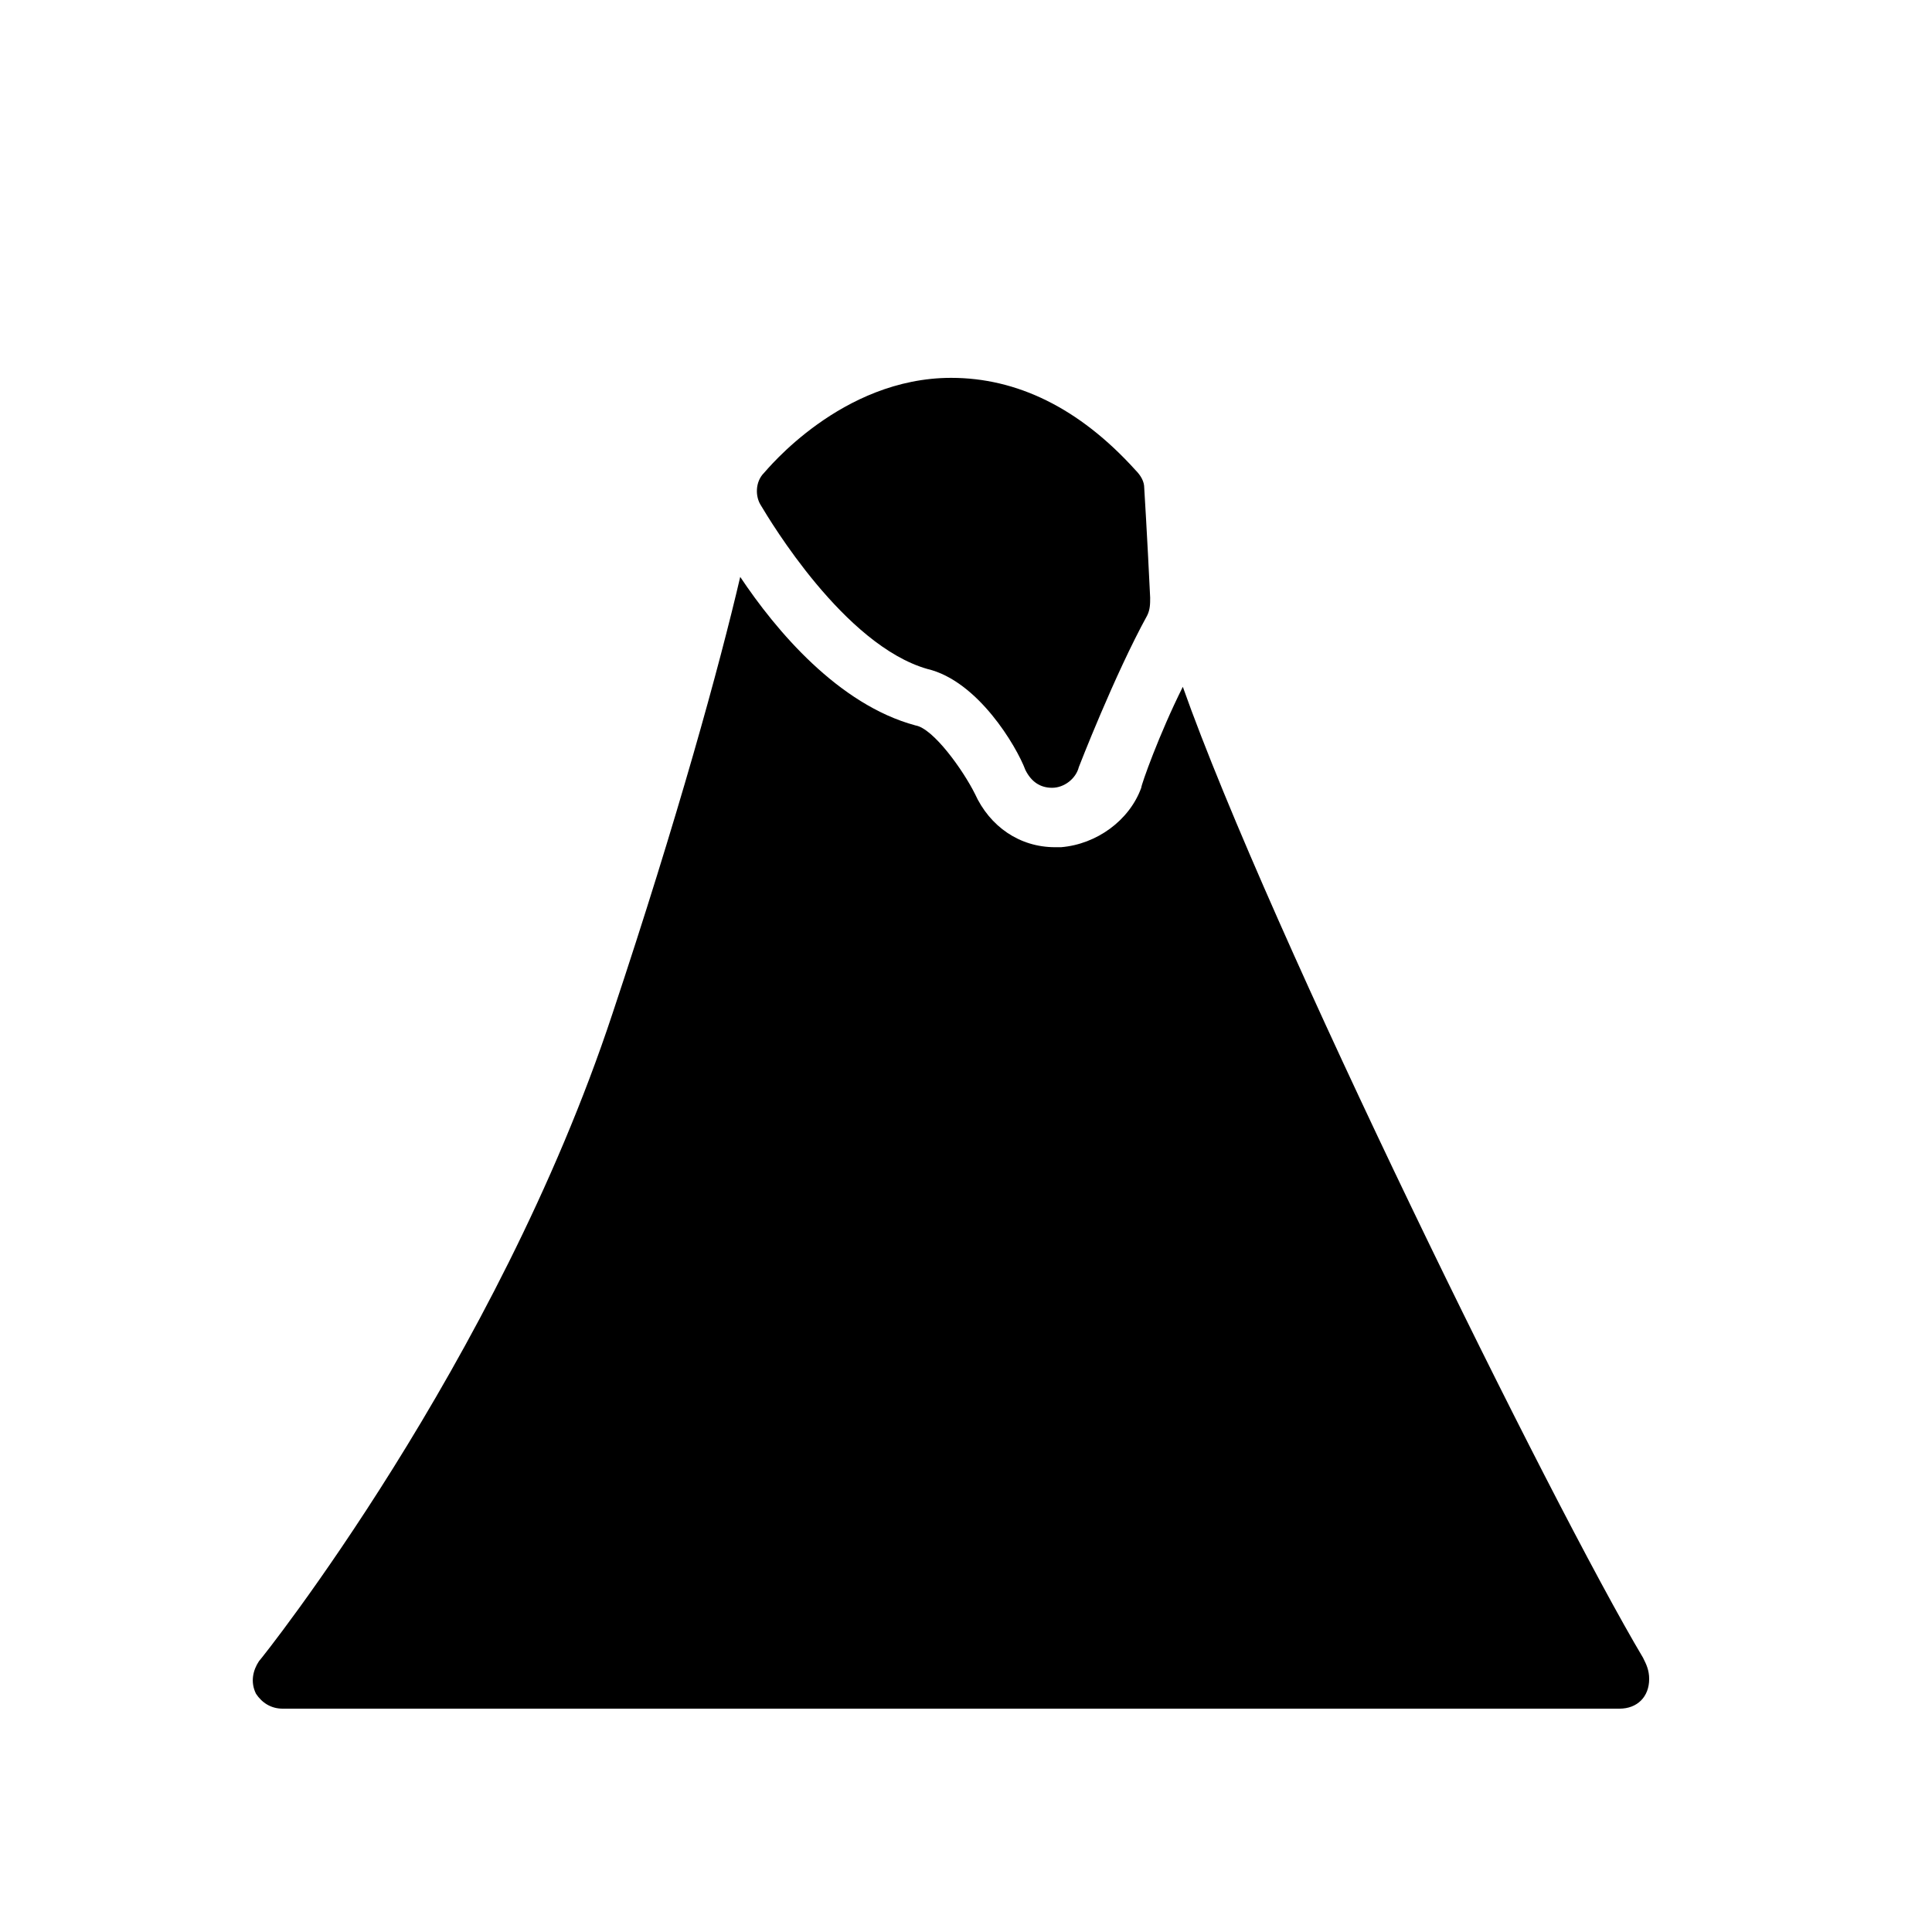 <?xml version="1.0" encoding="UTF-8"?>
<!-- Uploaded to: SVG Repo, www.svgrepo.com, Generator: SVG Repo Mixer Tools -->
<svg fill="#000000" width="800px" height="800px" version="1.1" viewBox="144 144 512 512" xmlns="http://www.w3.org/2000/svg">
 <g>
  <path d="m579.48 583.42c-24.402-40.934-99.188-192.86-122.02-257.41-6.297 12.594-11.02 25.977-11.02 26.766-3.148 8.66-11.809 14.957-21.254 15.742h-1.578c-9.445 0-17.32-5.512-21.254-14.168-3.148-6.297-11.02-17.32-15.742-18.105-20.469-5.512-37-25.191-46.445-39.359-5.512 23.617-16.531 63.762-33.852 115.72-30.699 92.887-92.891 170.82-93.676 171.61-1.574 2.363-2.363 5.512-0.789 8.66 1.574 2.363 3.938 3.938 7.086 3.938h354.24c4.723 0 7.871-3.148 7.871-7.871 0-2.363-0.785-3.938-1.574-5.512z"/>
  <path d="m447.23 273.26c0-1.574-0.789-3.148-2.363-4.723-14.957-16.531-31.488-24.402-48.805-24.402-29.125 0-48.805 24.402-49.594 25.191-2.363 2.363-2.363 6.297-0.789 8.66 2.363 3.938 22.043 37 44.082 43.297 13.383 3.148 23.617 20.469 25.977 26.766 1.574 3.148 3.938 4.723 7.086 4.723 3.148 0 6.297-2.363 7.086-5.512 0 0 9.445-24.402 18.105-40.148 0.789-1.574 0.789-3.148 0.789-4.723-0.785-16.531-1.574-29.129-1.574-29.129z"/>
 </g>
</svg>